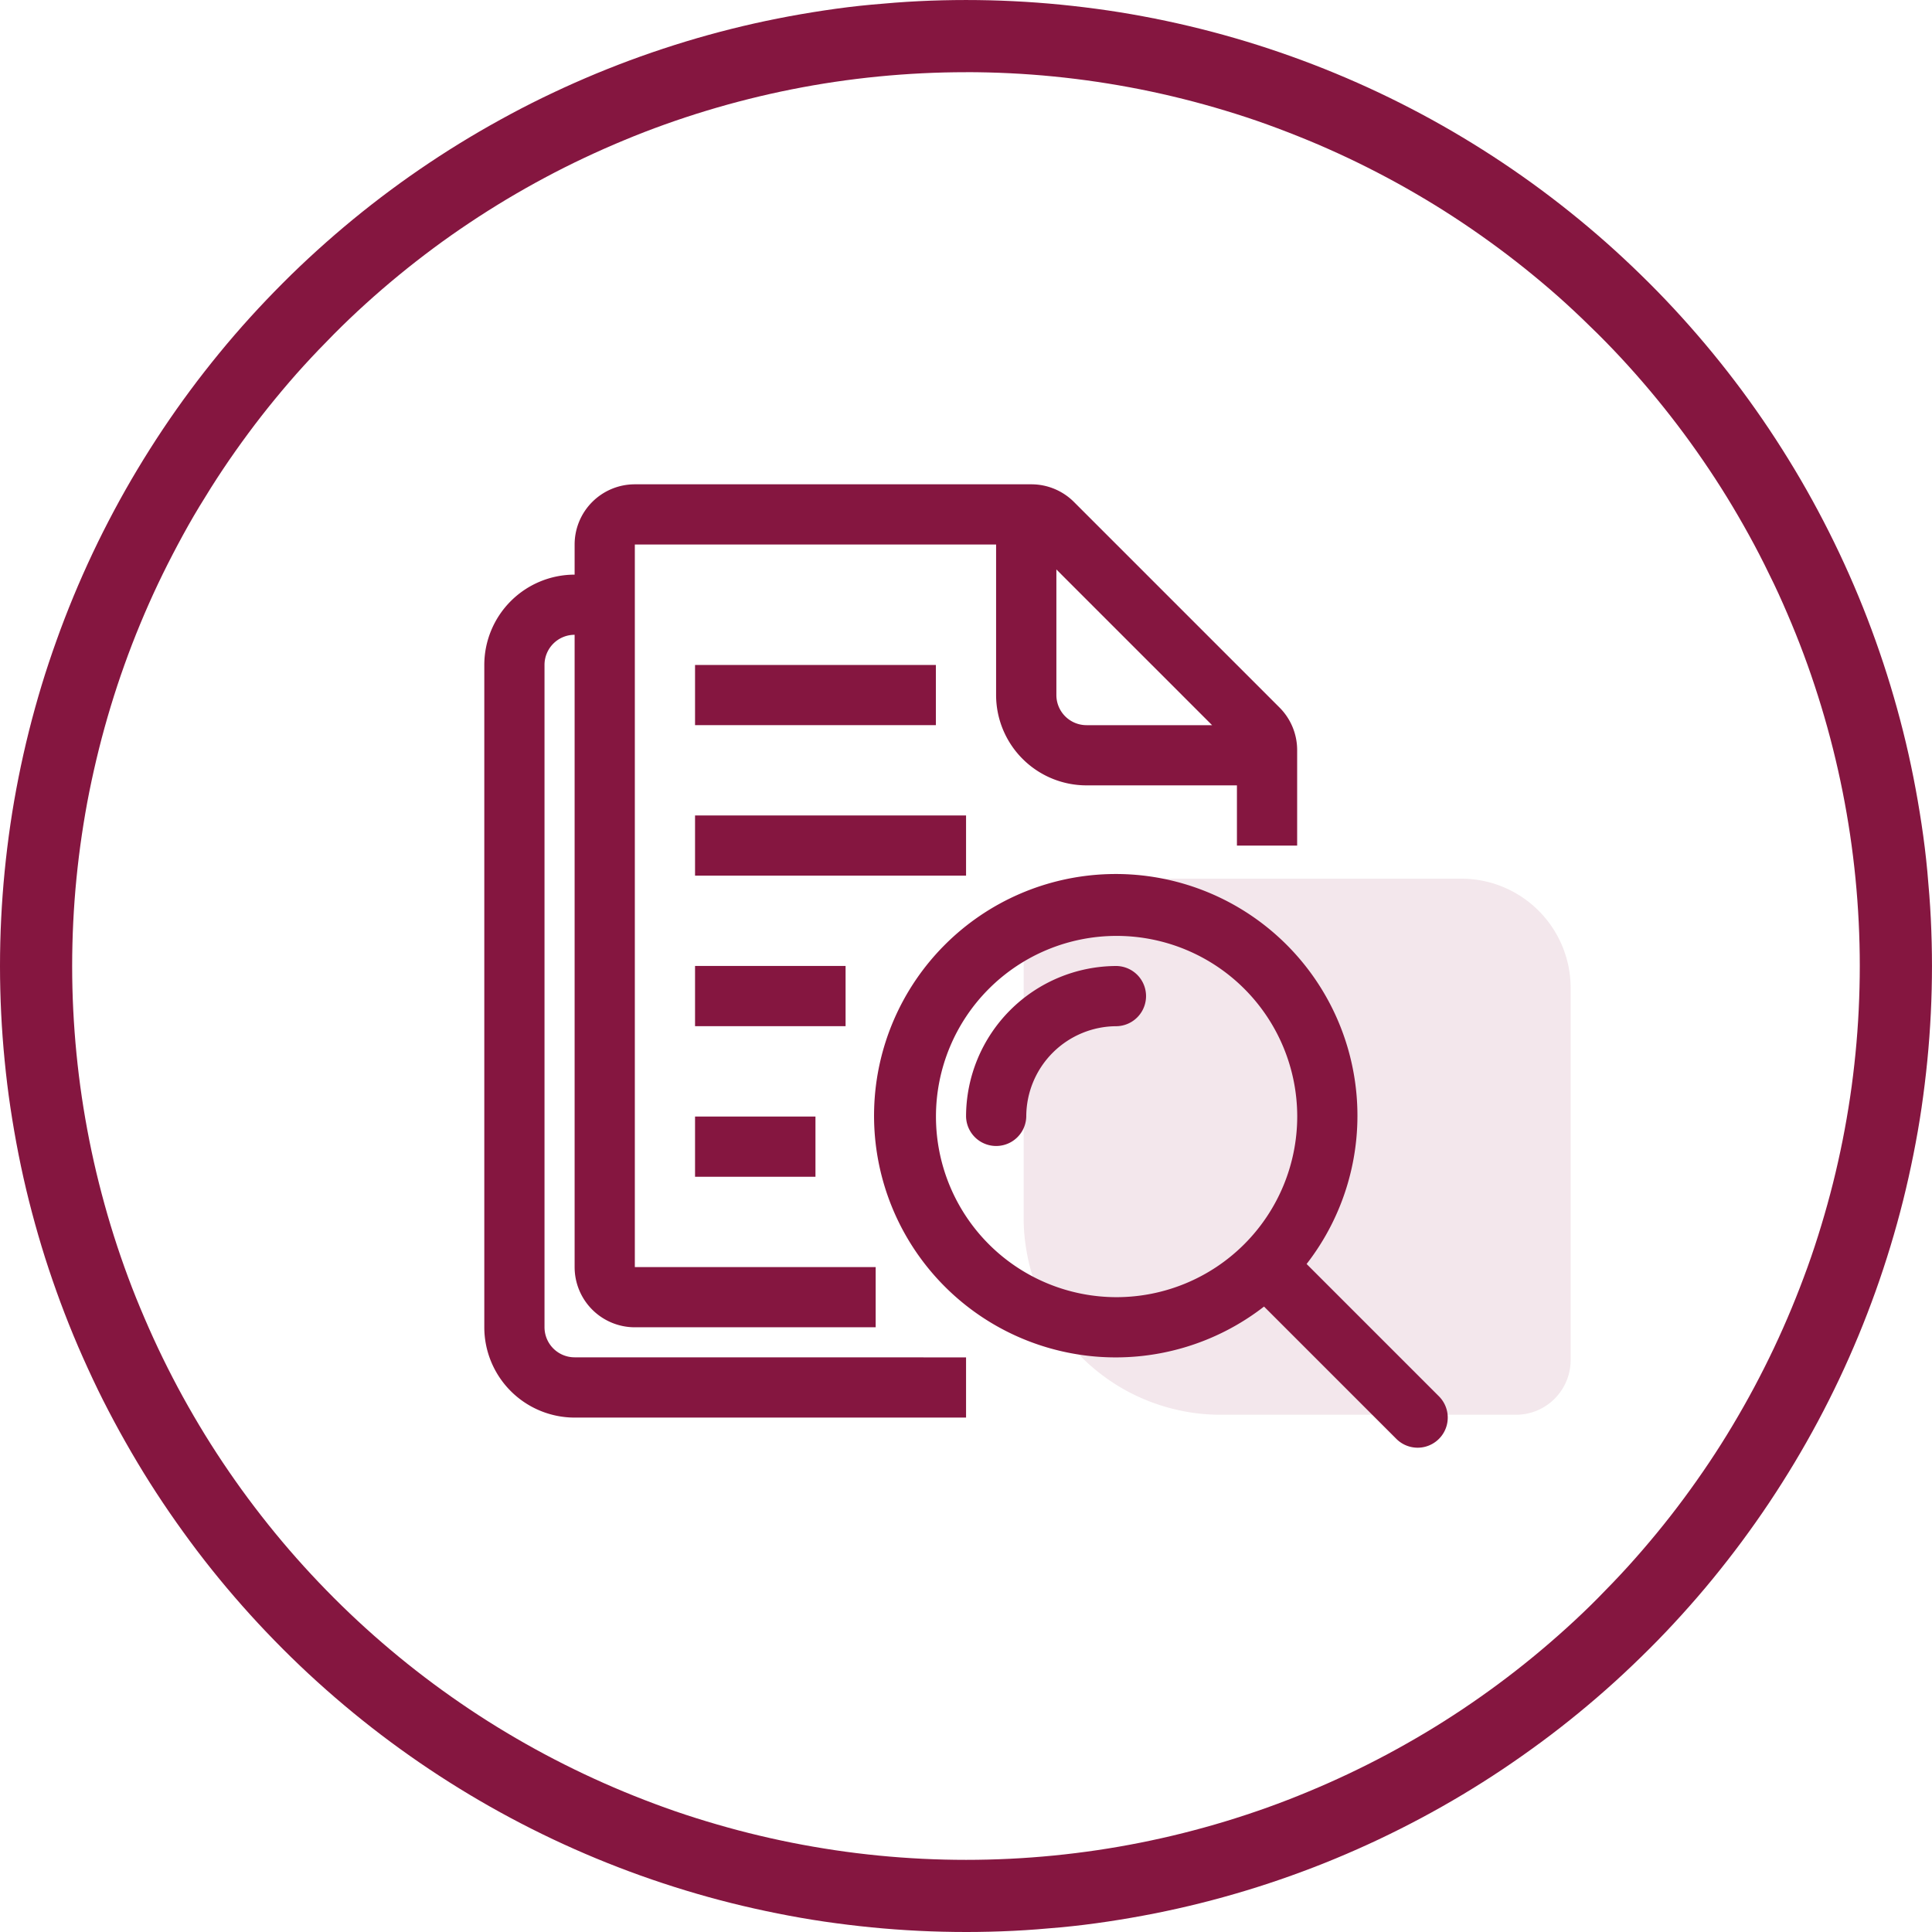 <svg id="_9" data-name="9" xmlns="http://www.w3.org/2000/svg" xmlns:xlink="http://www.w3.org/1999/xlink" width="134.092" height="134.092" viewBox="0 0 134.092 134.092">
  <defs>
    <style>
      .cls-1 {
        fill: none;
      }

      .cls-2 {
        opacity: 0.102;
      }

      .cls-3 {
        clip-path: url(#clip-path);
      }

      .cls-4 {
        clip-path: url(#clip-path-2);
      }

      .cls-5 {
        fill:#851640;
      }
    </style>
    <clipPath id="clip-path">
      <rect id="Rectangle_7423" data-name="Rectangle 7423" class="cls-1" width="37.965" height="37.207"/>
    </clipPath>
    <clipPath id="clip-path-2">
      <rect id="Rectangle_7422" data-name="Rectangle 7422" class="cls-1" width="37.965" height="37.206"/>
    </clipPath>
  </defs>
  <g id="Group_39075" data-name="Group 39075" class="cls-2" transform="translate(71.048 60.983)">
    <g id="Group_39074" data-name="Group 39074" transform="translate(0 0)">
      <g id="Group_39073" data-name="Group 39073" class="cls-3">
        <g id="Group_39072" data-name="Group 39072" transform="translate(0 0.001)">
          <g id="Group_39071" data-name="Group 39071" class="cls-4">
            <path id="Path_5563" data-name="Path 5563" class="cls-5" d="M113.429,142.19V122.448a3.805,3.805,0,0,1,1.112-2.685,3.856,3.856,0,0,1,.576-.472,3.792,3.792,0,0,1,2.109-.64H143.8a7.593,7.593,0,0,1,7.593,7.593v25.816a3.777,3.777,0,0,1-.073.741,3.8,3.8,0,0,1-.567,1.369,3.795,3.795,0,0,1-1.7,1.4,3.787,3.787,0,0,1-1.453.289H127.1q-.672,0-1.34-.066t-1.327-.2q-.659-.131-1.3-.326t-1.263-.452q-.62-.256-1.213-.573t-1.15-.69q-.559-.373-1.077-.8a13.4,13.4,0,0,1-.994-.9q-.474-.474-.9-.993t-.8-1.077q-.373-.558-.689-1.151t-.574-1.213q-.256-.62-.452-1.263t-.326-1.3q-.131-.659-.2-1.327t-.066-1.34" transform="translate(-113.429 -118.651)"/>
          </g>
        </g>
      </g>
    </g>
  </g>
  <path id="Path_5564" data-name="Path 5564" class="cls-5" d="M67.046,155.383c-1.083,0-2.19-.027-3.288-.081s-2.2-.135-3.283-.242-2.179-.241-3.266-.4-2.177-.351-3.243-.564-2.149-.455-3.21-.72-2.137-.564-3.173-.879-2.1-.665-3.124-1.032-2.062-.766-3.07-1.184-2.029-.87-3.01-1.334-1.975-.964-2.938-1.479-1.927-1.06-2.863-1.622-1.87-1.152-2.78-1.76-1.815-1.246-2.69-1.894-1.746-1.329-2.594-2.025-1.678-1.412-2.492-2.149-1.614-1.5-2.383-2.27-1.537-1.575-2.27-2.384-1.453-1.643-2.149-2.491-1.375-1.717-2.026-2.6-1.284-1.778-1.894-2.69-1.2-1.842-1.761-2.782-1.106-1.9-1.621-2.861S6.9,117.99,6.437,117s-.918-2-1.334-3.009c-.422-1.019-.82-2.052-1.184-3.071S3.2,108.84,2.886,107.8s-.614-2.122-.878-3.172-.507-2.133-.72-3.21-.4-2.163-.563-3.244S.43,96,.323,94.908s-.189-2.19-.242-3.282S0,89.434,0,88.337s.027-2.2.081-3.29.135-2.194.242-3.282.242-2.19.4-3.267.349-2.171.562-3.241.456-2.154.721-3.211.559-2.119.877-3.171S3.55,66.783,3.92,65.75c.361-1.014.76-2.046,1.183-3.069.417-1.007.866-2.019,1.334-3.01s.965-1.976,1.48-2.94,1.06-1.927,1.622-2.863S10.7,51.986,11.3,51.087s1.246-1.816,1.894-2.69,1.327-1.743,2.024-2.593,1.414-1.681,2.15-2.492,1.49-1.6,2.269-2.382,1.578-1.54,2.383-2.269,1.652-1.461,2.492-2.15,1.721-1.377,2.594-2.025S28.887,33.2,29.8,32.59s1.833-1.193,2.78-1.76c.93-.558,1.894-1.1,2.863-1.622s1.959-1.017,2.94-1.481,2.007-.918,3.009-1.334c1.018-.421,2.052-.82,3.07-1.184s2.085-.717,3.125-1.033,2.118-.614,3.171-.878,2.135-.507,3.21-.72,2.161-.4,3.243-.563,2.174-.3,3.266-.4,2.192-.189,3.283-.242c2.171-.108,4.406-.108,6.579,0,1.091.053,2.2.135,3.282.242s2.189.242,3.267.4,2.17.349,3.241.562,2.157.457,3.211.721,2.115.557,3.17.877,2.093.664,3.126,1.034,2.056.764,3.07,1.184,2.017.864,3.008,1.333,1.971.963,2.94,1.481,1.932,1.064,2.862,1.622,1.875,1.155,2.781,1.761,1.811,1.242,2.69,1.894,1.75,1.332,2.594,2.025,1.687,1.419,2.492,2.15,1.61,1.5,2.382,2.269,1.536,1.573,2.27,2.383,1.461,1.653,2.149,2.492,1.377,1.72,2.025,2.594,1.284,1.777,1.894,2.69,1.2,1.847,1.761,2.781,1.107,1.9,1.621,2.862,1.013,1.952,1.48,2.94.913,1.992,1.334,3.008.816,2.042,1.184,3.071.715,2.077,1.033,3.126.609,2.1.878,3.17.508,2.141.72,3.211.4,2.157.563,3.241.3,2.175.4,3.267.189,2.193.242,3.282.081,2.207.081,3.29-.027,2.19-.081,3.289-.135,2.2-.242,3.282-.243,2.19-.4,3.266-.351,2.177-.564,3.243-.455,2.152-.72,3.21-.563,2.133-.879,3.173-.665,2.1-1.032,3.124-.768,2.066-1.184,3.07-.869,2.027-1.334,3.01-.964,1.975-1.479,2.938-1.062,1.928-1.622,2.862-1.148,1.862-1.76,2.78-1.248,1.817-1.894,2.69-1.335,1.754-2.026,2.6-1.417,1.684-2.148,2.491-1.5,1.618-2.27,2.384-1.567,1.529-2.382,2.269-1.644,1.453-2.492,2.149-1.718,1.375-2.6,2.026-1.785,1.288-2.69,1.894-1.855,1.206-2.782,1.762-1.9,1.106-2.862,1.62-1.95,1.012-2.939,1.48-1.989.911-3.008,1.334c-1,.416-2.037.814-3.07,1.184s-2.076.715-3.125,1.033-2.106.611-3.171.878-2.138.507-3.211.72-2.158.4-3.242.563-2.189.3-3.268.4-2.19.189-3.281.242-2.207.081-3.29.081m0-129.081c-1.014,0-2.038.025-3.043.075s-2.031.125-3.037.224-2.028.225-3.022.372-2.01.324-3,.521-1.994.423-2.971.668-1.962.517-2.935.812-1.935.613-2.891.955-1.9.706-2.841,1.1c-.927.383-1.863.8-2.784,1.234s-1.822.889-2.72,1.369-1.788.985-2.649,1.5c-.876.526-1.741,1.074-2.571,1.628S30.9,37.909,30.091,38.51s-1.615,1.229-2.4,1.873-1.553,1.307-2.306,1.989-1.486,1.381-2.2,2.1-1.427,1.463-2.1,2.2-1.35,1.528-1.989,2.306-1.276,1.594-1.872,2.4-1.19,1.646-1.754,2.49-1.1,1.7-1.629,2.572-1.025,1.758-1.5,2.65S11.4,60.9,10.967,61.813s-.849,1.853-1.235,2.784-.76,1.9-1.095,2.839c-.343.957-.664,1.93-.955,2.892s-.569,1.961-.812,2.935S6.4,75.241,6.2,76.235s-.371,2-.52,3-.273,2.013-.373,3.022-.175,2.028-.224,3.036-.075,2.031-.075,3.045.025,2.039.075,3.044.125,2.032.224,3.036.224,2.026.372,3.022.324,2.009.521,3,.423,2,.668,2.971.516,1.958.812,2.935c.291.962.613,1.935.955,2.89s.706,1.9,1.1,2.842.8,1.865,1.234,2.784.893,1.828,1.368,2.72.983,1.783,1.5,2.648,1.069,1.735,1.629,2.572,1.154,1.682,1.754,2.49,1.232,1.619,1.873,2.4,1.313,1.56,1.989,2.305,1.386,1.491,2.1,2.206,1.454,1.419,2.205,2.1,1.529,1.35,2.306,1.989,1.592,1.274,2.4,1.873,1.648,1.19,2.49,1.754,1.706,1.11,2.571,1.627,1.759,1.025,2.65,1.5,1.806.936,2.72,1.368,1.844.845,2.784,1.235,1.888.755,2.841,1.1,1.921.661,2.891.954,1.947.566,2.936.813,1.98.47,2.97.667,2,.371,3,.521,2.023.274,3.021.373,2.028.174,3.038.224c2.034.1,4.053.1,6.088,0,1.009-.049,2.031-.125,3.036-.224s2.014-.224,3.022-.373,2.012-.324,3-.521,1.993-.422,2.971-.668,1.972-.52,2.933-.812,1.944-.616,2.891-.955,1.912-.712,2.841-1.1c.943-.391,1.88-.806,2.784-1.234s1.831-.893,2.72-1.369,1.783-.982,2.65-1.5,1.724-1.062,2.573-1.629,1.676-1.151,2.49-1.754,1.619-1.232,2.4-1.873,1.56-1.314,2.306-1.989,1.5-1.391,2.2-2.1,1.415-1.451,2.1-2.206,1.345-1.523,1.988-2.305,1.27-1.586,1.873-2.4,1.189-1.646,1.754-2.49,1.114-1.713,1.626-2.571,1.025-1.758,1.5-2.65.936-1.805,1.368-2.719.846-1.845,1.235-2.784.754-1.885,1.1-2.841.66-1.92.954-2.891.566-1.949.813-2.935.469-1.978.667-2.971.371-2,.521-3,.272-2.013.372-3.022.175-2.026.224-3.036.075-2.041.075-3.044-.025-2.026-.075-3.045-.125-2.029-.224-3.036-.225-2.027-.373-3.022-.324-2.013-.521-3-.422-1.991-.668-2.972-.521-1.975-.812-2.933-.615-1.944-.955-2.893-.71-1.908-1.1-2.841-.8-1.875-1.234-2.782-.893-1.83-1.369-2.72-.982-1.783-1.5-2.65-1.066-1.731-1.629-2.572-1.154-1.682-1.753-2.49-1.23-1.616-1.873-2.4-1.307-1.553-1.989-2.306-1.386-1.491-2.1-2.2-1.457-1.421-2.2-2.1-1.521-1.345-2.306-1.989-1.588-1.271-2.4-1.872-1.652-1.194-2.49-1.754-1.7-1.108-2.573-1.629-1.753-1.022-2.65-1.5-1.811-.94-2.719-1.369-1.853-.849-2.784-1.233-1.9-.759-2.841-1.1-1.929-.664-2.892-.955-1.964-.57-2.934-.812-1.975-.47-2.972-.668-2-.371-3-.52-2.013-.273-3.022-.373-2.026-.175-3.036-.224-2.03-.075-3.045-.075" transform="translate(0 -21.291)"/>
  <path id="Path_5565" data-name="Path 5565" class="cls-5" d="M68.29,87.493H85.006v4.179H68.29Zm0,35.523h8.358v-4.179H68.29Zm0-20.9H87.1V97.941H68.29Zm0,10.448H78.738v-4.179H68.29ZM87.1,135.552v4.179H59.932a6.275,6.275,0,0,1-6.269-6.268V87.493a6.275,6.275,0,0,1,6.269-6.268v-2.09a4.179,4.179,0,0,1,4.179-4.179H91.633a4.181,4.181,0,0,1,2.955,1.224l14.268,14.268a4.179,4.179,0,0,1,1.224,2.955v6.627H105.9V95.851H95.454a6.276,6.276,0,0,1-6.269-6.269V79.135H64.111v50.149H80.827v4.179H64.111a4.179,4.179,0,0,1-4.179-4.179V85.4a2.091,2.091,0,0,0-2.09,2.089v45.97a2.091,2.091,0,0,0,2.09,2.089Zm6.269-54.686v8.717a2.092,2.092,0,0,0,2.09,2.09h8.717Zm-2.09,37.97a6.276,6.276,0,0,1,6.269-6.269,2.09,2.09,0,0,0,0-4.179A10.46,10.46,0,0,0,87.1,118.836a2.09,2.09,0,0,0,4.179,0m28.641,19.418a2.089,2.089,0,1,1-2.955,2.955l-9.184-9.184a16.775,16.775,0,1,1,2.955-2.955Zm-9.835-19.418a12.537,12.537,0,1,0-12.537,12.537,12.551,12.551,0,0,0,12.537-12.537" transform="translate(-20.05 -41.342)"/>
</svg>
